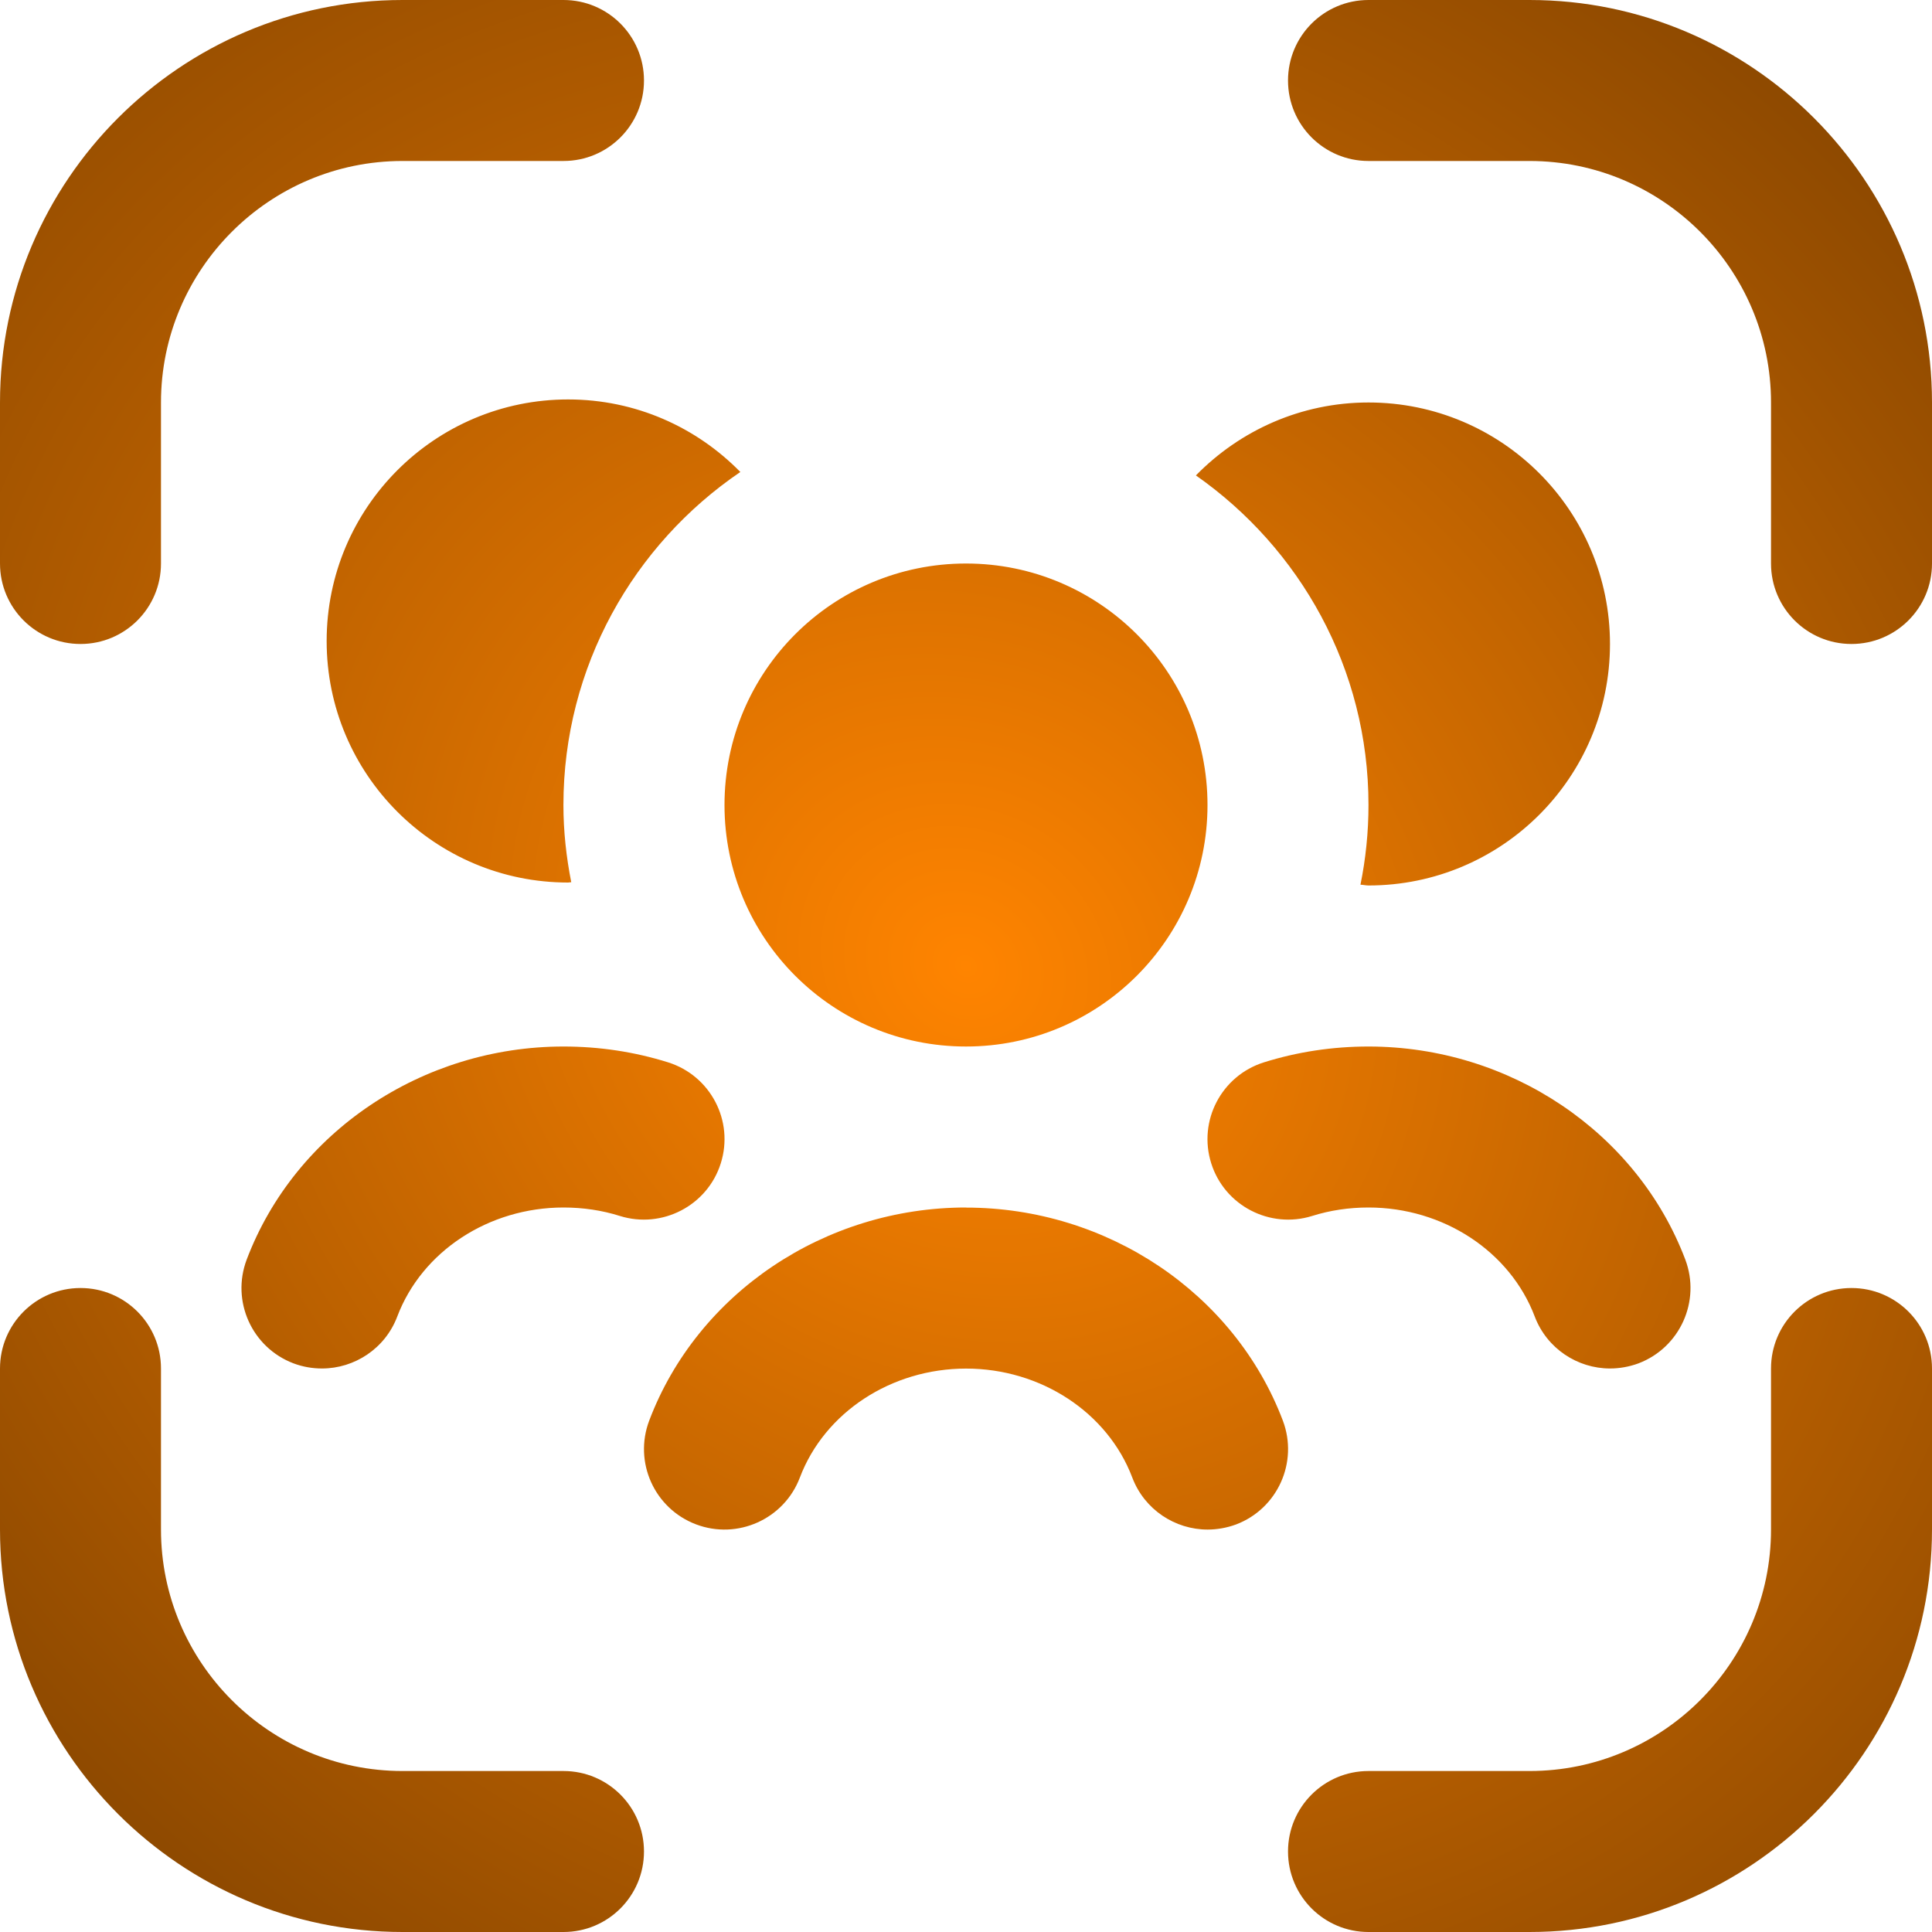 <svg width="40" height="40" viewBox="0 0 40 40" fill="none" xmlns="http://www.w3.org/2000/svg">
<g clip-path="url(#clip0_4336_9)">
<path d="M11.763 8.27C13.162 8.27 14.422 8.847 15.328 9.772C13.12 11.272 11.665 13.803 11.665 16.668C11.665 17.215 11.725 17.747 11.827 18.265C11.805 18.265 11.785 18.272 11.763 18.272C9.002 18.272 6.763 16.033 6.763 13.272C6.763 10.51 9.002 8.27 11.763 8.27ZM28.333 8.333C26.932 8.333 25.668 8.915 24.76 9.843C26.915 11.352 28.333 13.842 28.333 16.667C28.333 17.232 28.275 17.783 28.167 18.317C28.223 18.318 28.277 18.333 28.333 18.333C31.095 18.333 33.333 16.095 33.333 13.333C33.333 10.572 31.095 8.333 28.333 8.333ZM20 21.667C22.762 21.667 25 19.428 25 16.667C25 13.905 22.762 11.667 20 11.667C17.238 11.667 15 13.905 15 16.667C15 19.428 17.238 21.667 20 21.667ZM20 25C17.077 25 14.442 26.772 13.442 29.41C13.115 30.272 13.548 31.233 14.41 31.56C15.268 31.885 16.233 31.453 16.56 30.592C17.072 29.24 18.455 28.335 20.002 28.335C21.548 28.335 22.932 29.242 23.443 30.592C23.695 31.257 24.33 31.668 25.002 31.668C25.198 31.668 25.398 31.633 25.592 31.562C26.452 31.235 26.885 30.273 26.56 29.412C25.56 26.775 22.925 25.002 20.002 25.002L20 25ZM26.167 21.995C25.288 22.272 24.8 23.207 25.077 24.085C25.353 24.962 26.292 25.448 27.167 25.175C27.538 25.058 27.93 25 28.333 25C29.88 25 31.263 25.907 31.775 27.257C32.027 27.922 32.662 28.333 33.333 28.333C33.53 28.333 33.73 28.298 33.923 28.227C34.783 27.9 35.217 26.938 34.892 26.077C33.892 23.44 31.257 21.667 28.333 21.667C27.59 21.667 26.862 21.777 26.167 21.995ZM11.667 21.667C8.743 21.667 6.108 23.438 5.108 26.077C4.782 26.938 5.215 27.9 6.077 28.227C6.272 28.3 6.47 28.333 6.667 28.333C7.338 28.333 7.973 27.923 8.225 27.257C8.737 25.905 10.12 25 11.667 25C12.07 25 12.463 25.058 12.833 25.175C13.708 25.448 14.647 24.962 14.923 24.085C15.2 23.207 14.712 22.272 13.833 21.995C13.138 21.777 12.41 21.667 11.667 21.667ZM11.667 36.667H8.333C5.577 36.667 3.333 34.423 3.333 31.667V28.333C3.333 27.412 2.587 26.667 1.667 26.667C0.747 26.667 0 27.412 0 28.333V31.667C0 36.262 3.738 40 8.333 40H11.667C12.587 40 13.333 39.255 13.333 38.333C13.333 37.412 12.587 36.667 11.667 36.667ZM38.333 26.667C37.413 26.667 36.667 27.412 36.667 28.333V31.667C36.667 34.423 34.423 36.667 31.667 36.667H28.333C27.413 36.667 26.667 37.412 26.667 38.333C26.667 39.255 27.413 40 28.333 40H31.667C36.262 40 40 36.262 40 31.667V28.333C40 27.412 39.253 26.667 38.333 26.667ZM31.667 0H28.333C27.413 0 26.667 0.745 26.667 1.667C26.667 2.588 27.413 3.333 28.333 3.333H31.667C34.423 3.333 36.667 5.577 36.667 8.333V11.667C36.667 12.588 37.413 13.333 38.333 13.333C39.253 13.333 40 12.588 40 11.667V8.333C40 3.738 36.262 0 31.667 0ZM1.667 13.333C2.587 13.333 3.333 12.588 3.333 11.667V8.333C3.333 5.577 5.577 3.333 8.333 3.333H11.667C12.587 3.333 13.333 2.588 13.333 1.667C13.333 0.745 12.587 0 11.667 0H8.333C3.738 0 0 3.738 0 8.333V11.667C0 12.588 0.747 13.333 1.667 13.333Z" fill="url(#paint0_radial_4336_9)"/>
</g>
<defs>
<radialGradient id="paint0_radial_4336_9" cx="0" cy="0" r="1" gradientUnits="userSpaceOnUse" gradientTransform="translate(20 20) rotate(30) scale(50.712 45.325)">
<stop stop-color="#FF8400"/>
<stop offset="1" stop-color="#331A00"/>
</radialGradient>
<clipPath id="clip0_4336_9">
<rect width="40" height="40" fill="white"/>
</clipPath>
</defs>
</svg>
